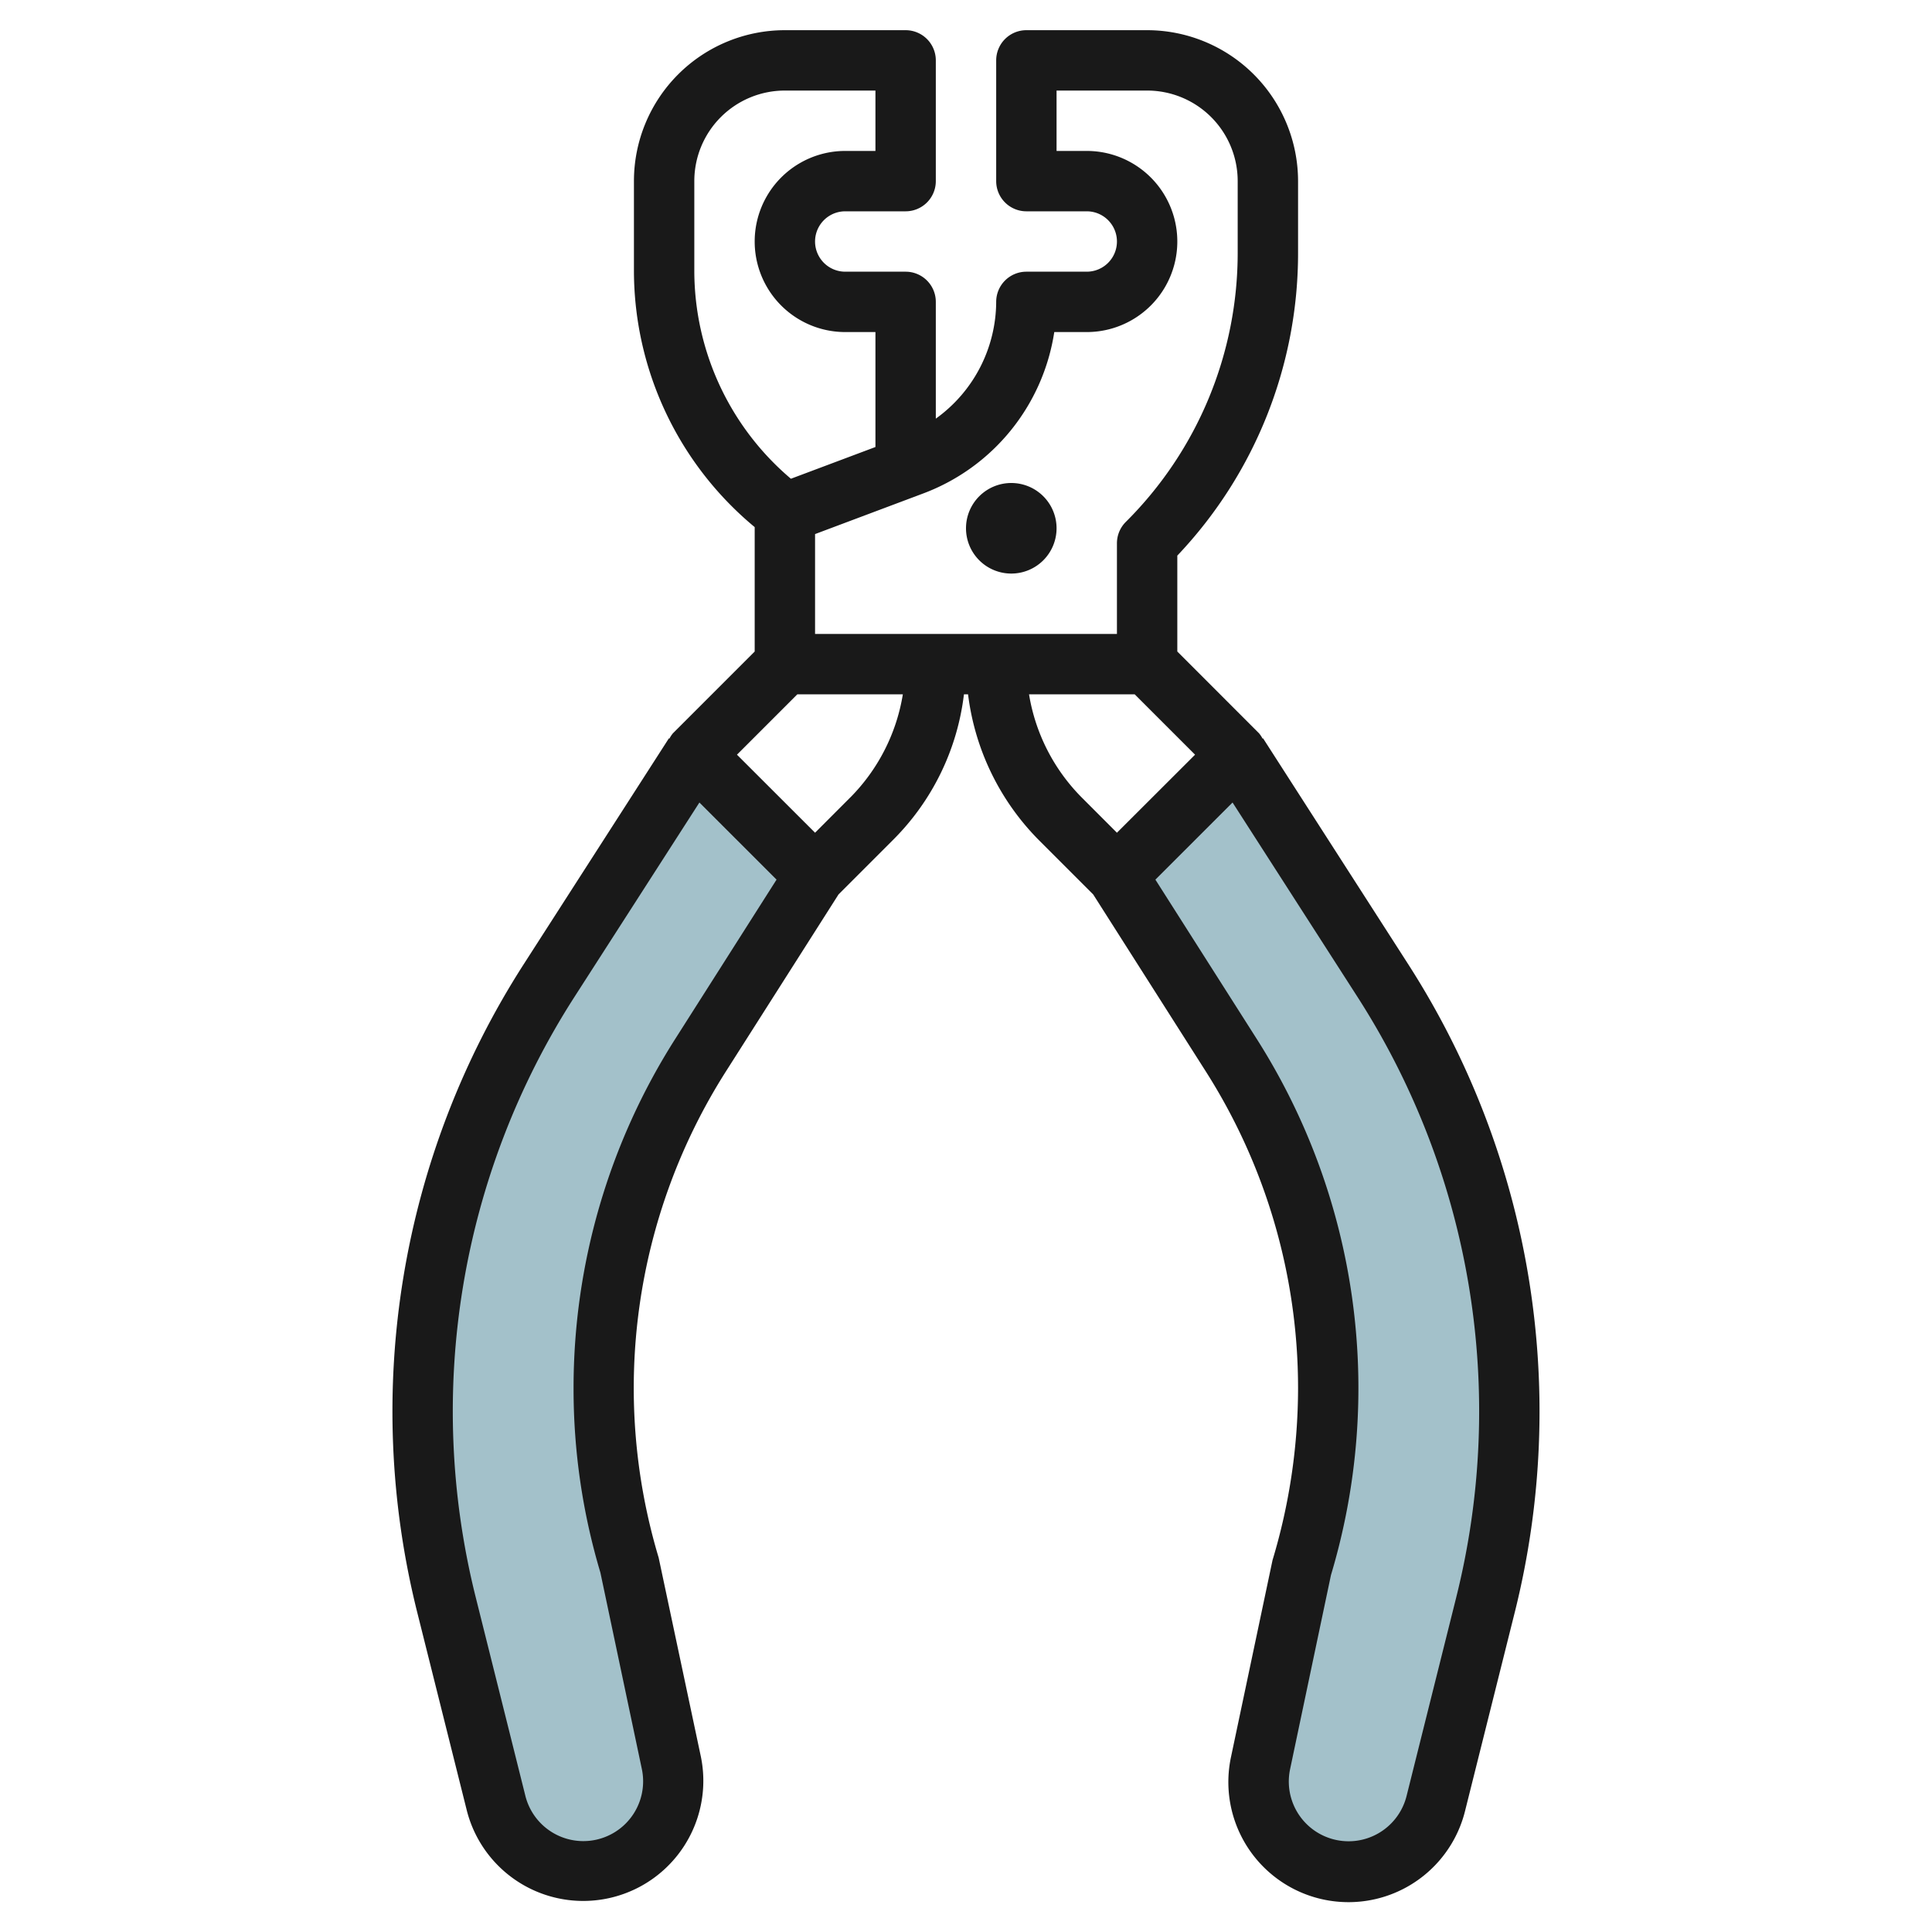 <?xml version="1.0"?>
<svg xmlns="http://www.w3.org/2000/svg" id="Layer_3" data-name="Layer 3" viewBox="0 0 64 64" width="512" height="512"><path d="M27,29l-3.787,5.952A20.541,20.541,0,0,0,20,45.984h0a20.542,20.542,0,0,0,.867,5.905l1.375,6.516A2.98,2.98,0,0,1,19.326,62h0a2.978,2.978,0,0,1-2.89-2.257l-1.648-6.591a26.406,26.406,0,0,1-.788-6.4h0A26.4,26.4,0,0,1,18.191,32.48L23,25" style="fill:#a3c1ca"/><path d="M37,29l3.787,5.952A20.541,20.541,0,0,1,44,45.984h0a20.542,20.542,0,0,1-.867,5.905l-1.375,6.516A2.98,2.98,0,0,0,44.674,62h0a2.978,2.978,0,0,0,2.89-2.257l1.648-6.591a26.406,26.406,0,0,0,.788-6.4h0A26.4,26.4,0,0,0,45.809,32.48L41,25" style="fill:#a3c1ca"/><path d="M41.841,24.458l-.016.01a1.029,1.029,0,0,0-.118-.177L39,21.582V18.405A14.549,14.549,0,0,0,43,8.343V6a5.005,5.005,0,0,0-5-5H34a1,1,0,0,0-1,1V6a1,1,0,0,0,1,1h2a1,1,0,0,1,0,2H34a1,1,0,0,0-1,1,4.788,4.788,0,0,1-2,3.868V10a1,1,0,0,0-1-1H28a1,1,0,1,1,0-2h2a1,1,0,0,0,1-1V2a1,1,0,0,0-1-1H26a5,5,0,0,0-5,5V9a11.043,11.043,0,0,0,4,8.461v4.122l-2.708,2.708a.969.969,0,0,0-.117.177l-.017-.01-4.807,7.48a27.4,27.4,0,0,0-3.534,21.456l1.649,6.589A3.979,3.979,0,0,0,23.219,58.2l-1.4-6.6a19.545,19.545,0,0,1,2.232-16.114l3.727-5.858,1.8-1.8A8.176,8.176,0,0,0,31.932,23h.136a8.3,8.3,0,0,0,2.346,4.83l1.8,1.8,3.727,5.858A19.539,19.539,0,0,1,43,45.983a19.8,19.8,0,0,1-.846,5.7L40.779,58.2a3.979,3.979,0,0,0,7.754,1.786l1.649-6.59a27.4,27.4,0,0,0-3.534-21.456ZM34.924,11H36a3,3,0,0,0,0-6H35V3h3a3,3,0,0,1,3,3V8.343a12.57,12.57,0,0,1-3.709,8.949A1,1,0,0,0,37,18v3H27V17.692L30.6,16.34A6.807,6.807,0,0,0,34.924,11ZM23,9V6a3,3,0,0,1,3-3h3V5H28a3,3,0,0,0,0,6h1v3.808l-2.8,1.051A9.034,9.034,0,0,1,23,9Zm-.631,25.414A21.518,21.518,0,0,0,19,45.983a21.254,21.254,0,0,0,.889,6.112l1.375,6.516a1.98,1.98,0,0,1-3.858.888l-1.648-6.591A25.389,25.389,0,0,1,19.032,33.02l4.137-6.436,2.555,2.555Zm5.8-8L27,27.585,24.413,25l2-2h3.495A6.284,6.284,0,0,1,28.171,26.413ZM34.088,23h3.5l2,2L37,27.585l-1.171-1.172A6.284,6.284,0,0,1,34.088,23Zm14.153,29.91L46.593,59.5a1.98,1.98,0,0,1-3.858-.889l1.355-6.435a21.549,21.549,0,0,0-2.46-17.762l-3.356-5.275,2.556-2.555,4.136,6.436a25.389,25.389,0,0,1,3.275,19.888Z" style="fill:#191919"/><path d="M33.5,19A1.5,1.5,0,1,0,32,17.5,1.5,1.5,0,0,0,33.5,19Z" style="fill:#191919"/></svg>
